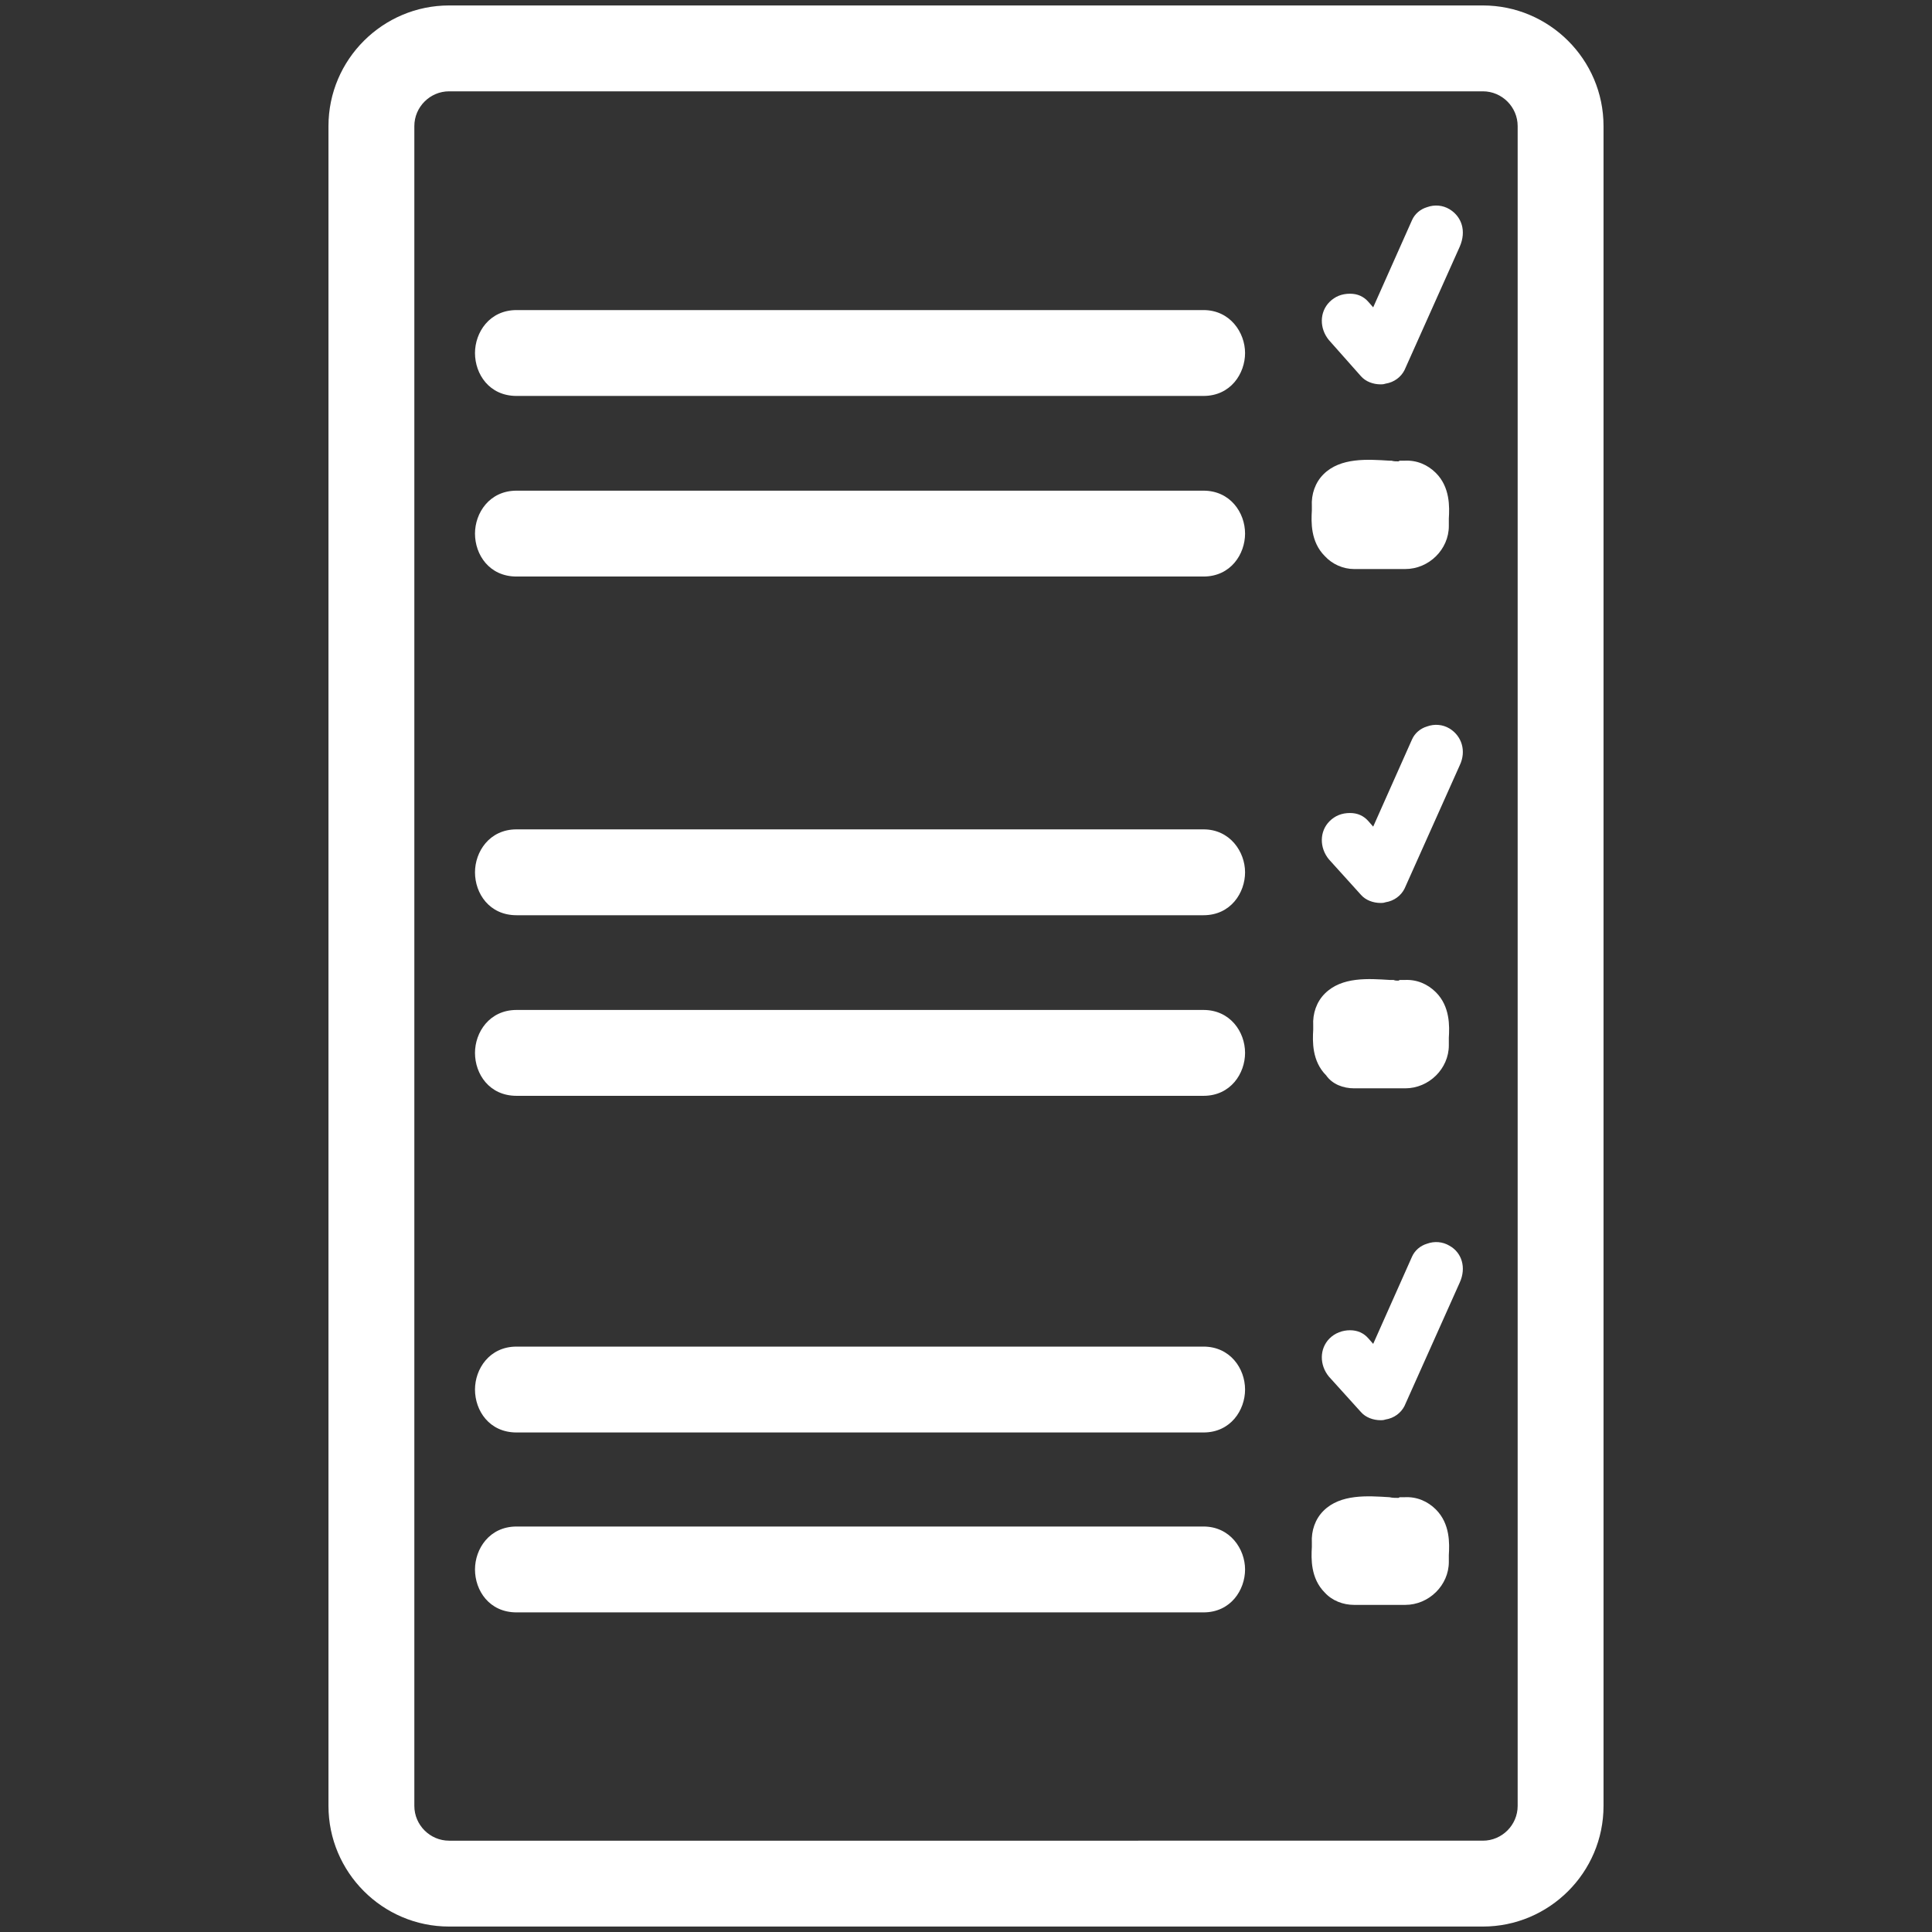 <?xml version="1.0" encoding="utf-8"?>
<!-- Generator: Adobe Illustrator 25.4.1, SVG Export Plug-In . SVG Version: 6.00 Build 0)  -->
<svg version="1.1" id="Ebene_1" xmlns="http://www.w3.org/2000/svg" xmlns:xlink="http://www.w3.org/1999/xlink" x="0px" y="0px"
	 viewBox="0 0 283.5 283.5" style="enable-background:new 0 0 283.5 283.5;" xml:space="preserve">
<rect x="0" y="0" width="283.5" height="283.5" fill="#333333" stroke="none"/>
<style type="text/css">
	.st0{fill:#FFFFFF;}
</style>
<g>
	<path class="st0" d="M176.6,45.5H75.8c-4,0-6.1,3.3-6.1,6.3c0,3.1,2.1,6.3,6.1,6.3h100.8c4,0,6.1-3.3,6.1-6.3
		C182.7,48.8,180.5,45.5,176.6,45.5z"/>
	<path class="st0" d="M212.7,30.7c-1-0.6-2.2-0.7-3.3-0.3c-1,0.3-1.8,1-2.2,1.9l-5.7,12.8l-0.7-0.8c-0.7-0.8-1.6-1.2-2.7-1.2
		c-1.2,0-2.2,0.4-3,1.2c-1.5,1.5-1.5,3.9-0.1,5.6l4.7,5.3c0.7,0.8,1.8,1.2,2.9,1.2c0.2,0,0.4,0,0.7-0.1c1.3-0.2,2.3-1,2.8-2
		l8.1-18.1C215.2,33.9,214.5,31.8,212.7,30.7z"/>
	<path class="st0" d="M176.6,72H75.8c-4,0-6.1,3.3-6.1,6.3c0,3.1,2.1,6.3,6.1,6.3h100.8c4,0,6.1-3.3,6.1-6.3
		C182.7,75.2,180.5,72,176.6,72z"/>
	<path class="st0" d="M198.7,83.5l7.5,0c3.5,0,6.4-2.9,6.4-6.3l0-0.3l0-0.2c0-0.1,0-0.2,0-0.4l0-0.2c0.1-1.7,0.2-4.6-1.9-6.7
		c-1.2-1.2-2.8-1.9-4.6-1.8l-0.7,0l-0.2,0.1c-0.3,0-0.7,0-1-0.1l-0.3,0c-3.2-0.2-7.2-0.5-9.7,2c-1.2,1.2-1.8,2.9-1.7,4.7
		c0,0.1,0,0.2,0,0.4l0,0.2c-0.1,1.7-0.2,4.6,1.9,6.7C195.5,82.8,197.1,83.5,198.7,83.5z"/>
	<path class="st0" d="M176.6,121.7H75.8c-4,0-6.1,3.3-6.1,6.3c0,3.1,2.1,6.3,6.1,6.3h100.8c4,0,6.1-3.3,6.1-6.3
		C182.7,125,180.5,121.7,176.6,121.7z"/>
	<path class="st0" d="M212.7,106.9c-1-0.6-2.2-0.7-3.3-0.3c-1,0.3-1.8,1-2.2,1.9l-5.7,12.8l-0.7-0.8c-0.7-0.8-1.6-1.2-2.7-1.2
		c-1.2,0-2.2,0.4-3,1.2c-1.5,1.5-1.5,3.9-0.1,5.6l4.7,5.2c0.7,0.8,1.8,1.2,2.9,1.2c0.2,0,0.4,0,0.7-0.1c1.3-0.2,2.3-1,2.8-2
		l8.1-18.1C215.2,110.2,214.5,108,212.7,106.9z"/>
	<path class="st0" d="M176.6,148.2H75.8c-4,0-6.1,3.3-6.1,6.3c0,3.1,2.1,6.3,6.1,6.3h100.8c4,0,6.1-3.3,6.1-6.3
		C182.7,151.4,180.5,148.2,176.6,148.2z"/>
	<path class="st0" d="M198.7,159.7l7.5,0c3.5,0,6.4-2.9,6.4-6.3l0-0.3l0-0.2c0-0.1,0-0.2,0-0.4l0-0.2c0.1-1.7,0.2-4.6-1.9-6.7
		c-1.2-1.2-2.8-1.9-4.6-1.8l-0.7,0l-0.2,0.1c-0.2,0-0.5,0-0.7-0.1c-0.2,0-0.4,0-0.5,0c-3.2-0.2-7.1-0.5-9.6,2
		c-1.2,1.2-1.8,2.9-1.7,4.7c0,0.1,0,0.2,0,0.4l0,0.2c-0.1,1.7-0.2,4.6,1.9,6.7C195.5,159.1,197.1,159.7,198.7,159.7z"/>
	<path class="st0" d="M176.6,197.6H75.8c-4,0-6.1,3.3-6.1,6.3c0,3.1,2.1,6.3,6.1,6.3h100.8c4,0,6.1-3.3,6.1-6.3
		C182.7,200.8,180.5,197.6,176.6,197.6z"/>
	<path class="st0" d="M212.7,182.8c-1-0.6-2.2-0.7-3.3-0.3c-1,0.3-1.8,1-2.2,1.9l-5.7,12.8l-0.7-0.8c-0.7-0.8-1.6-1.2-2.7-1.2
		c-1.1,0-2.2,0.4-3,1.2c-1.5,1.5-1.5,3.9-0.1,5.6l4.7,5.2c0.7,0.8,1.8,1.2,2.9,1.2c0.2,0,0.4,0,0.7-0.1c1.3-0.2,2.3-1,2.8-2
		l8.1-18.1C215.2,186,214.5,183.8,212.7,182.8z"/>
	<path class="st0" d="M176.6,224H75.8c-4,0-6.1,3.3-6.1,6.3c0,3.1,2.1,6.3,6.1,6.3h100.8c4,0,6.1-3.3,6.1-6.3
		C182.7,227.3,180.5,224,176.6,224z"/>
	<path class="st0" d="M212.6,228.2c0.1-1.7,0.2-4.6-1.9-6.7c-1.2-1.2-2.8-1.9-4.6-1.8l-0.7,0l-0.2,0.1c-0.4,0-0.9,0-1.3-0.1
		c-3.2-0.2-7.2-0.5-9.7,2c-1.2,1.2-1.8,2.9-1.7,4.7c0,0.1,0,0.2,0,0.4l0,0.2c-0.1,1.7-0.2,4.6,1.9,6.7c1.1,1.2,2.7,1.8,4.3,1.8
		l7.5,0c3.5,0,6.4-2.9,6.4-6.3l0-0.3l0-0.2c0-0.1,0-0.2,0-0.4L212.6,228.2z"/>
	<path class="st0" d="M217.6,0.8H65.9c-9.7,0-17.7,7.9-17.7,17.7V265c0,9.7,7.9,17.7,17.7,17.7h151.7c9.7,0,17.7-7.9,17.7-17.7V18.5
		C235.3,8.7,227.3,0.8,217.6,0.8z M222.7,265c0,2.8-2.3,5.1-5.1,5.1H65.9c-2.8,0-5.1-2.3-5.1-5.1V18.5c0-2.8,2.3-5.1,5.1-5.1h151.7
		c2.8,0,5.1,2.3,5.1,5.1V265z"/>
</g>
</svg>
